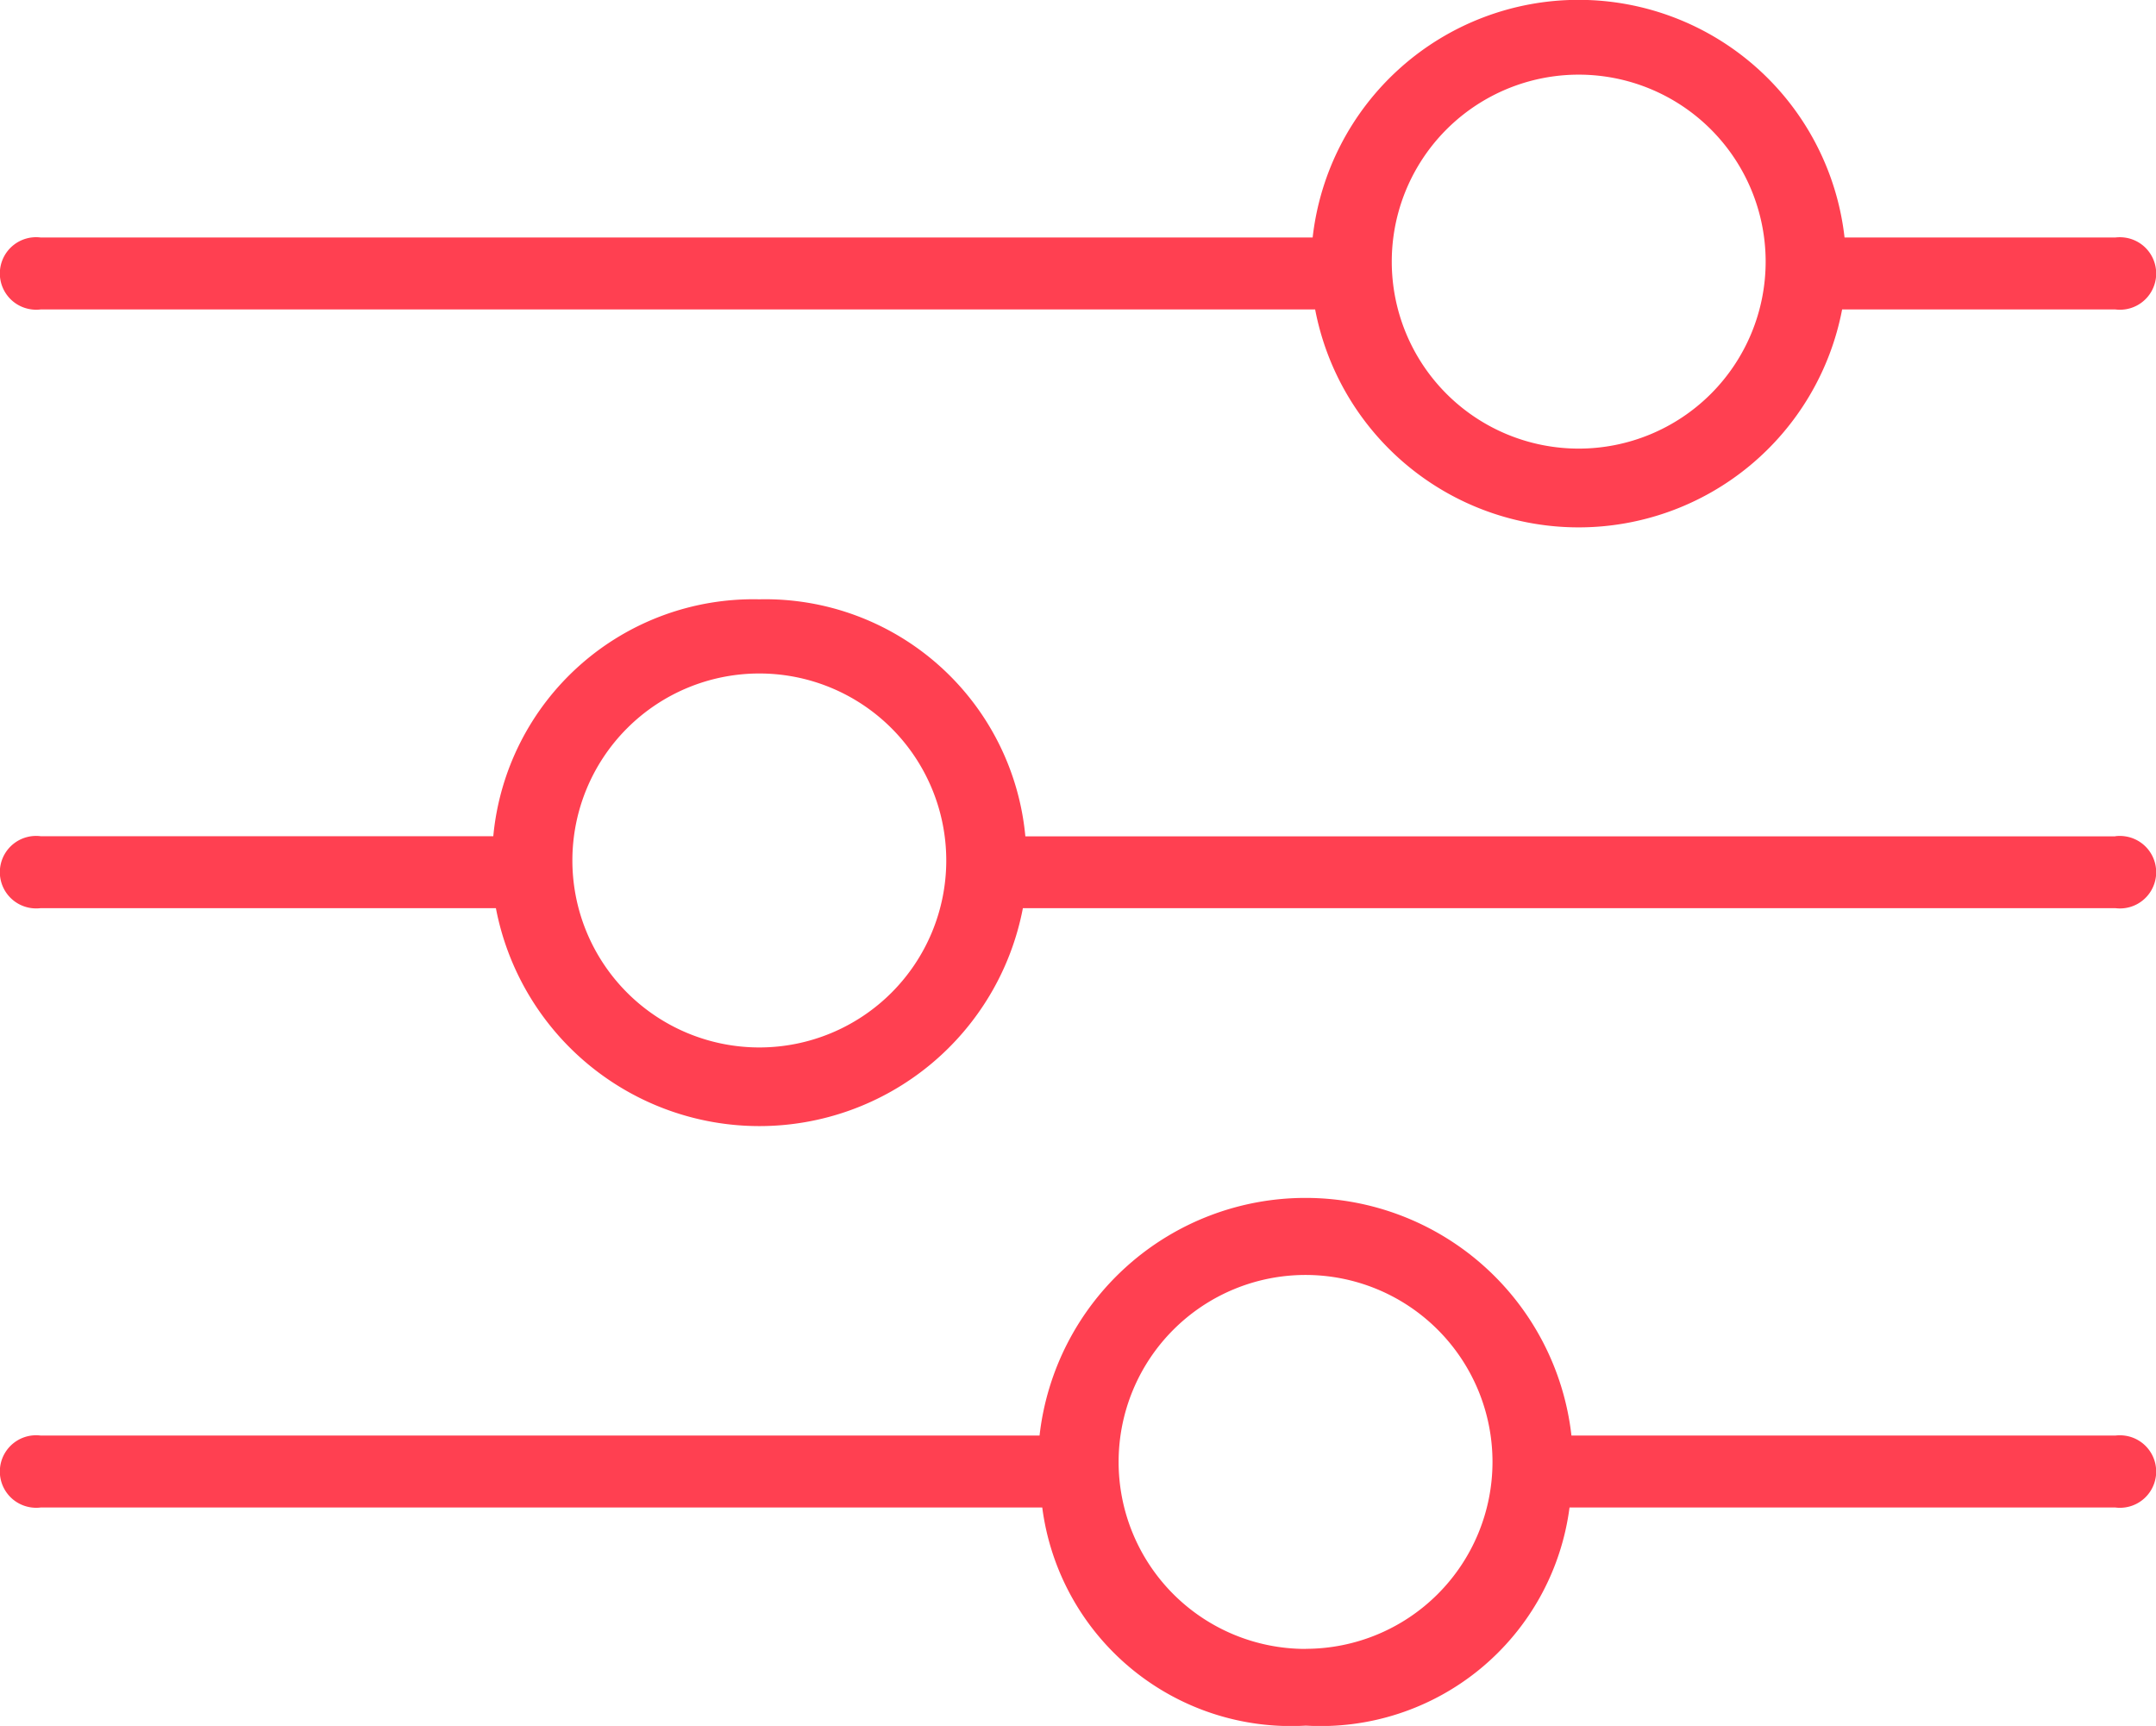 <svg id="Group_3560" data-name="Group 3560" xmlns="http://www.w3.org/2000/svg" width="89.957" height="72" viewBox="0 0 89.957 72">
  <path id="Path_5696" data-name="Path 5696" d="M2.62,22.548H55.791a11.193,11.193,0,0,0,21.988,0H89.174a1.512,1.512,0,1,0,.38-3,1.56,1.56,0,0,0-.38,0H77.88a11.167,11.167,0,0,0-22.193,0H2.62a1.512,1.512,0,1,0-.38,3,1.467,1.467,0,0,0,.38,0Zm64.168-9.794a7.8,7.8,0,1,1-7.8,7.8h0A7.8,7.8,0,0,1,66.789,12.754Z" transform="translate(-0.918 -9.64)" fill="#ff4051"/>
  <path id="Path_5697" data-name="Path 5697" d="M89.174,43.788H43.7A10.9,10.9,0,0,0,32.6,33.9a10.9,10.9,0,0,0-11.1,9.883H2.62a1.512,1.512,0,1,0-.38,3,1.56,1.56,0,0,0,.38,0H21.609a11.193,11.193,0,0,0,21.988,0H89.174a1.512,1.512,0,1,0,.38-3,1.467,1.467,0,0,0-.38,0ZM32.6,52.594a7.8,7.8,0,1,1,7.8-7.8h0A7.8,7.8,0,0,1,32.6,52.594Z" transform="translate(-0.918 -8.899)" fill="#ff4051"/>
  <path id="Path_5698" data-name="Path 5698" d="M89.174,68.054H66.485a11.167,11.167,0,0,0-22.193,0H2.62a1.512,1.512,0,1,0-.38,3,1.466,1.466,0,0,0,.38,0H44.405a10.465,10.465,0,0,0,11,9.1,10.467,10.467,0,0,0,11-9.1H89.174a1.512,1.512,0,1,0,.38-3,1.561,1.561,0,0,0-.38,0Zm-33.783,8.9a7.8,7.8,0,1,1,7.8-7.8A7.8,7.8,0,0,1,55.391,76.95Z" transform="translate(-0.918 -8.168)" fill="#ff4051"/>
</svg>
